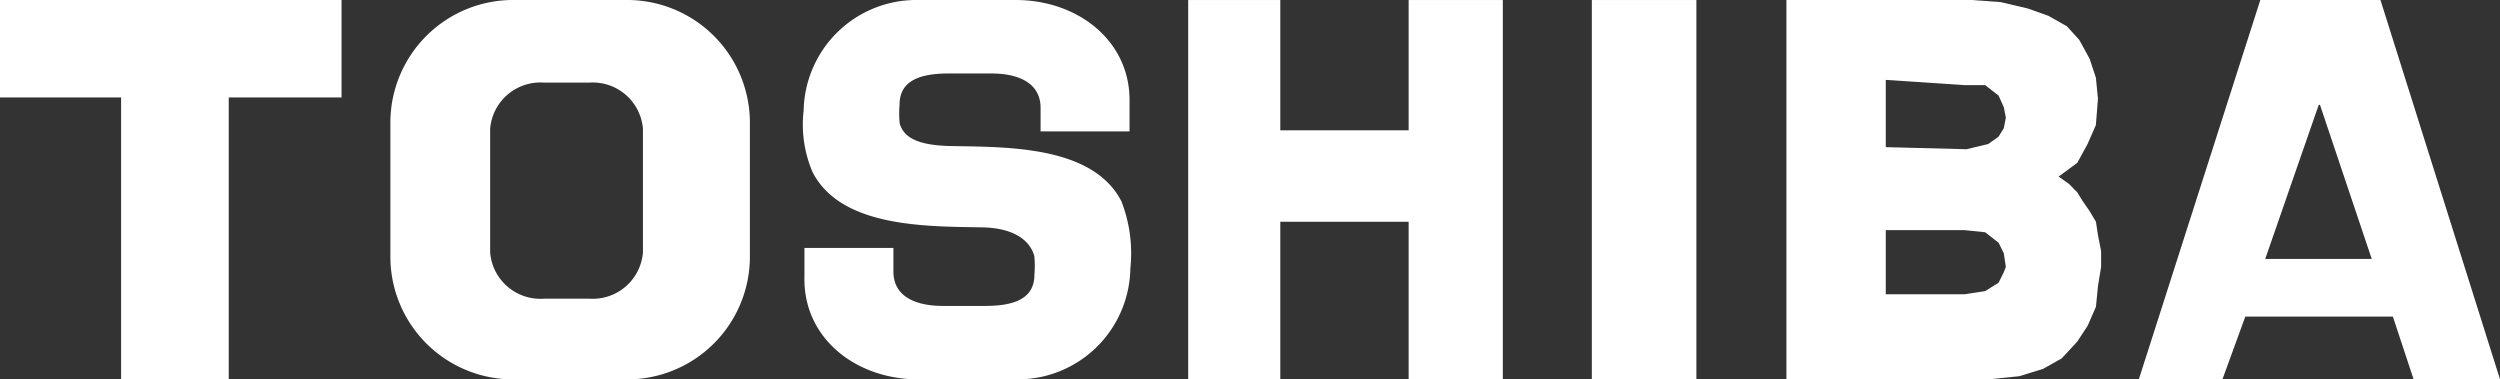 <svg xmlns="http://www.w3.org/2000/svg" viewBox="0 0 107.701 16.343"><rect x="0" y="0" width="107.701" height="16.343" fill="#333333" stroke="none"/><defs><style>.cls-1{fill:#fff;fill-rule:evenodd;}</style></defs><title>toshiba</title><g id="Layer_2" data-name="Layer 2"><g id="Layer_1-2" data-name="Layer 1"><polygon class="cls-1" points="68.577 16.343 73.081 16.343 73.081 0.001 68.577 0.001 68.577 16.343 68.577 16.343"/><path class="cls-1" d="M76.96,16.343h8.695l1.338-.136,1.026-.317.803-.453.669-.724.446-.679.357-.815.089-.905.134-.815V10.82l-.134-.679-.089-.588L90.024,9.1l-.312-.453-.223-.362-.357-.362-.446-.317.802-.589.446-.815.357-.815L90.381,4.256l-.089-.905-.268-.815-.446-.815-.535-.589L88.241.68,87.349.363,86.19.091,84.941.001H76.96V16.343ZM84.629,3.667h.892l.58.453.223.498.089.453-.089.453L86.1,5.886l-.446.317-.936.226-3.478-.09V3.441l3.389.226Zm0,6.247.892.091.58.453.223.453.089.589-.089.226-.223.453-.58.362-.892.136H81.24V9.915Z"/><polygon class="cls-1" points="0 0 14.714 0 14.714 4.198 9.854 4.198 9.854 16.343 5.217 16.343 5.217 4.198 0 4.198 0 0 0 0"/><polygon class="cls-1" points="51.188 16.343 55.156 16.343 55.156 9.553 60.685 9.553 60.685 16.343 64.742 16.343 64.742 0.001 60.685 0.001 60.685 5.614 55.156 5.614 55.156 0.001 51.188 0.001 51.188 16.343 51.188 16.343"/><path class="cls-1" d="M23.423,3.558h1.968a2.171,2.171,0,0,1,2.307,1.986v5.338a2.172,2.172,0,0,1-2.307,1.986H23.423a2.171,2.171,0,0,1-2.307-1.986V5.544A2.171,2.171,0,0,1,23.423,3.558ZM22.167,0h4.789a5.289,5.289,0,0,1,5.349,5.196v5.952a5.289,5.289,0,0,1-5.349,5.196H22.167a5.289,5.289,0,0,1-5.349-5.196V5.196A5.289,5.289,0,0,1,22.167,0Z"/><path class="cls-1" d="M48.694,11.588a6.2,6.2,0,0,0-.381-2.911c-1.23-2.398-4.904-2.34-7.308-2.384-1.412-.025-2.069-.337-2.247-.981a4.415,4.415,0,0,1-.004-.806c0-1.079.96-1.341,2.129-1.341H42.7c1.17,0,2.129.402,2.129,1.483V5.662h3.831V4.407C48.719,1.797,46.469,0,43.754,0H39.557a4.855,4.855,0,0,0-4.935,4.755,5.214,5.214,0,0,0,.382,2.656c1.23,2.398,4.904,2.34,7.308,2.384,1.412.025,2.069.593,2.247,1.237a4.415,4.415,0,0,1,.004.806c0,1.079-.96,1.341-2.129,1.341H40.617c-1.169,0-2.129-.402-2.129-1.483V10.681H34.656v1.255c-.058,2.611,2.192,4.407,4.907,4.407H43.76a4.855,4.855,0,0,0,4.935-4.755Z"/><path class="cls-1" d="M96.728,13.64h6.358l.894,2.703h3.722L102.551,0H97.375L92.141,16.343h3.602l.985-2.703Zm3.163-9.121h.055l2.229,6.635H97.587l2.304-6.635Z"/></g></g></svg>